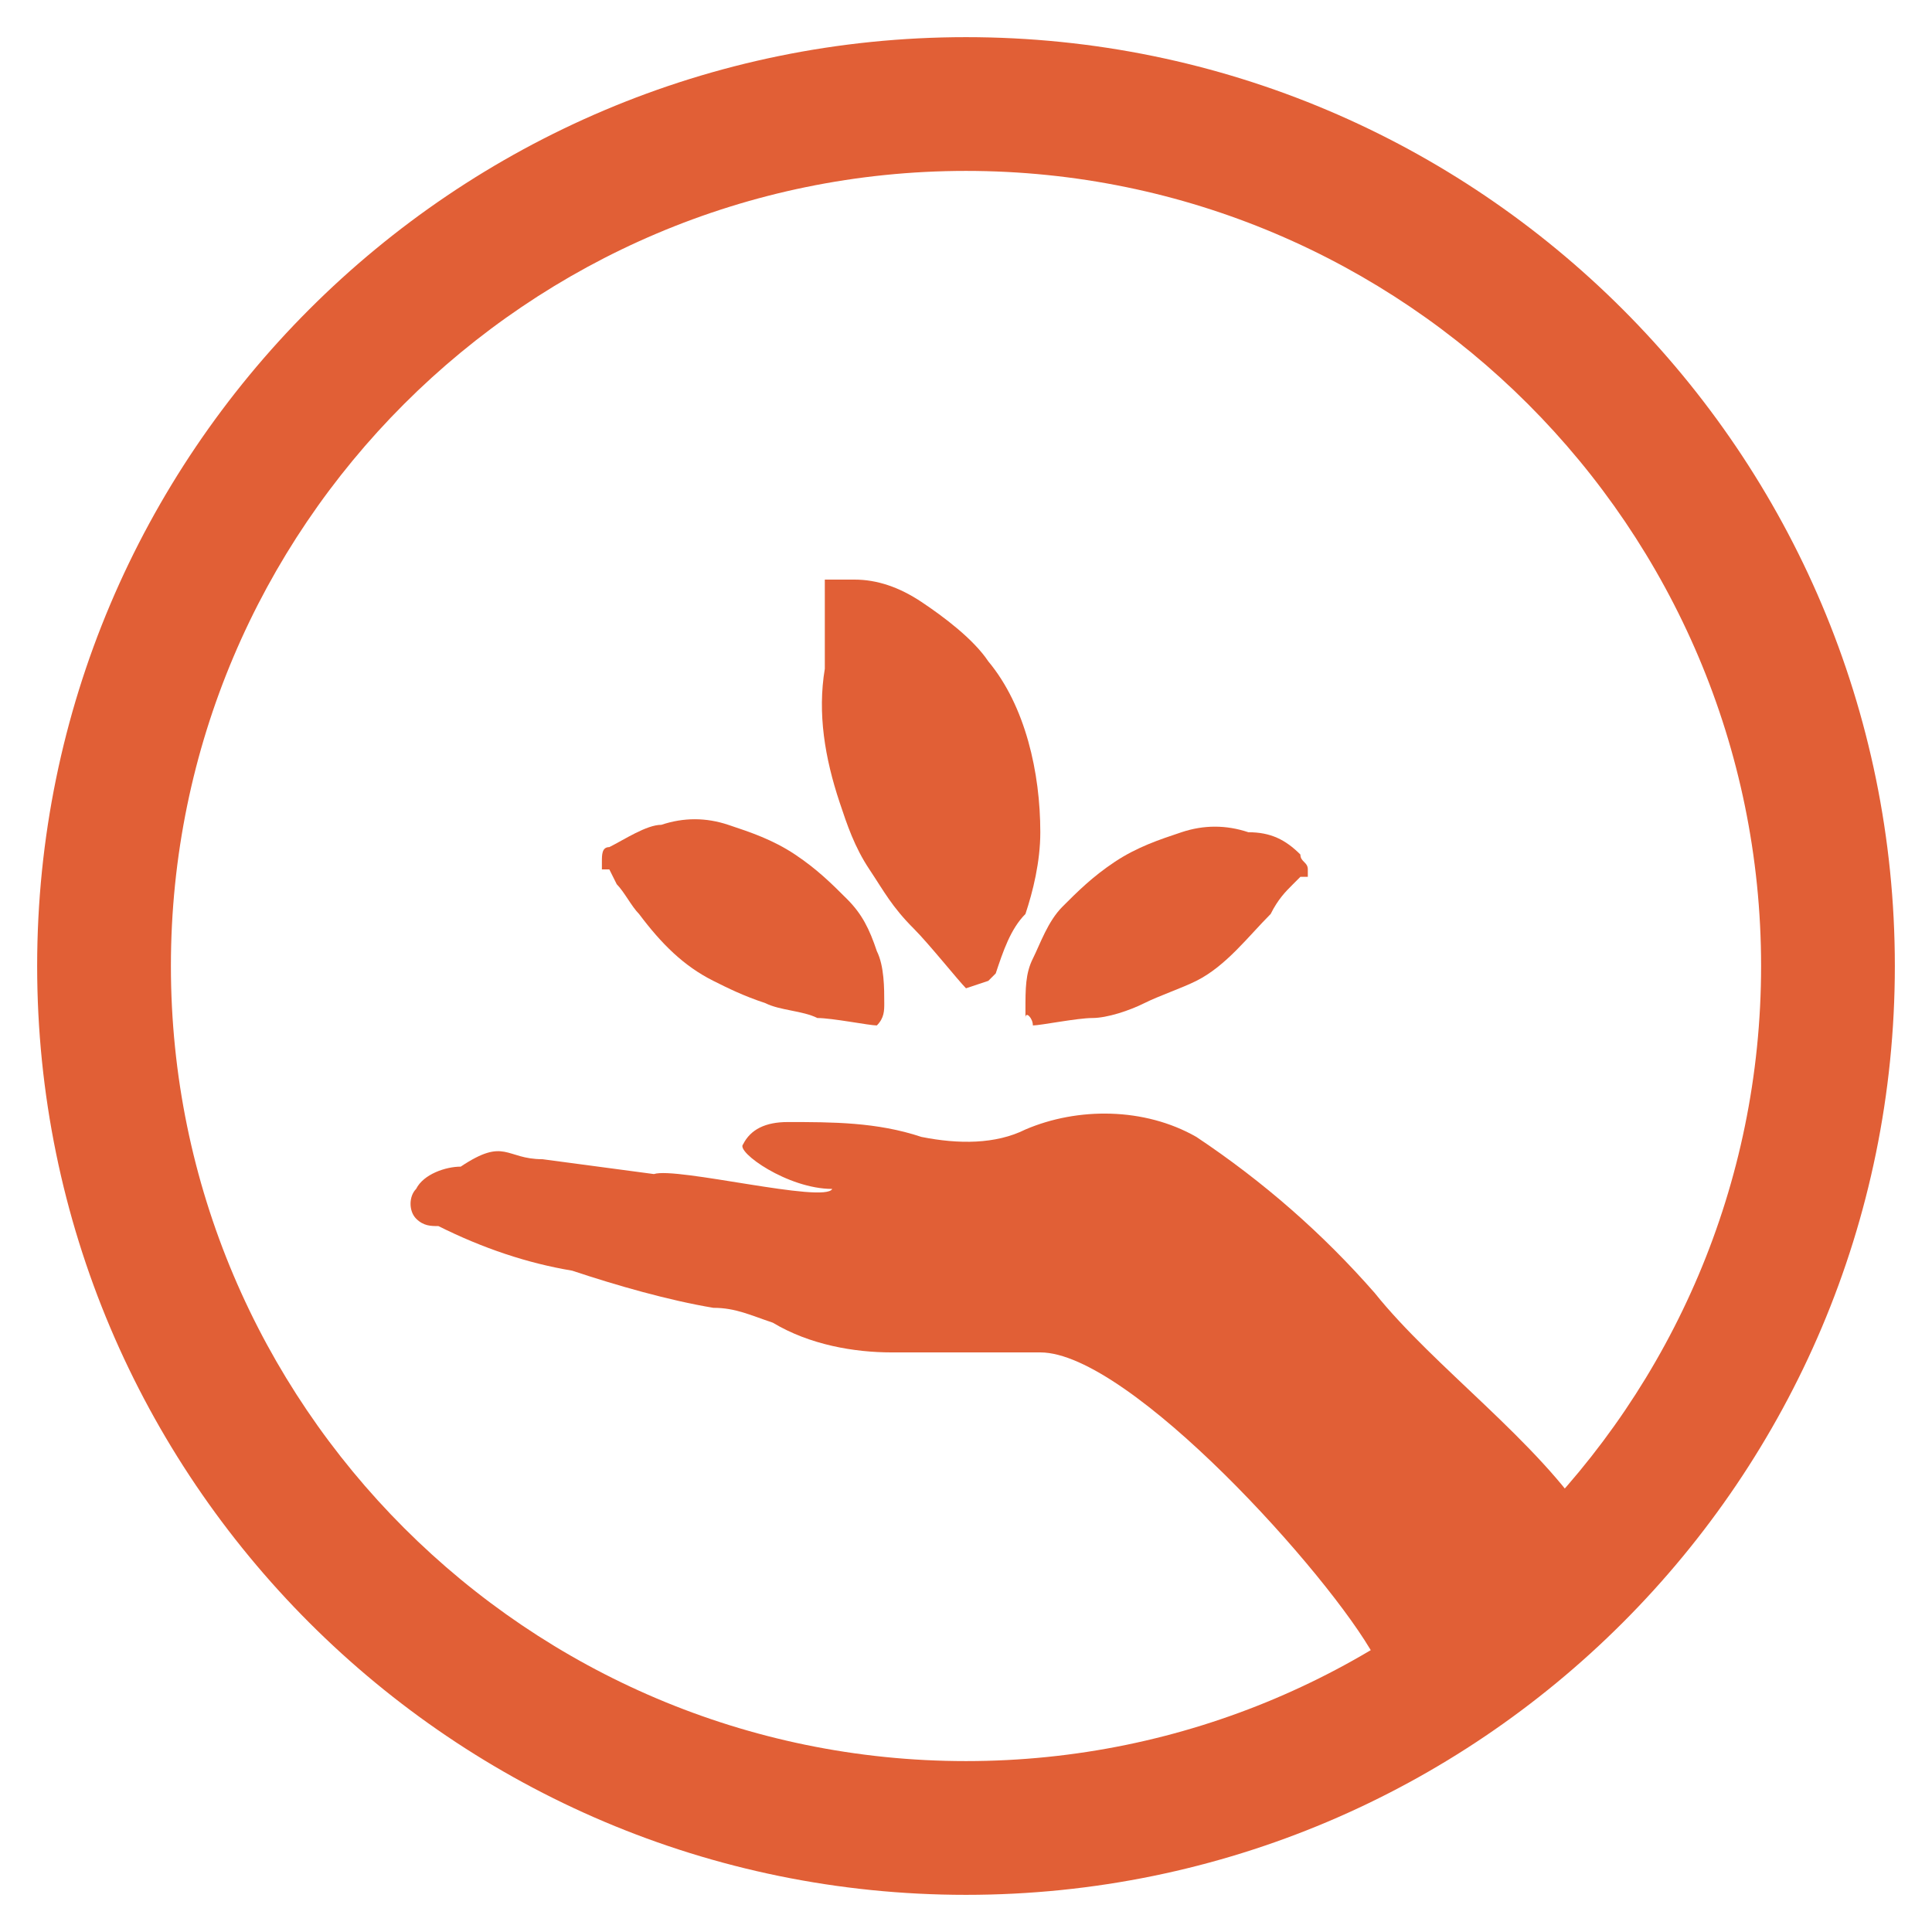 <?xml version="1.0" encoding="utf-8"?>
<!-- Generator: Adobe Illustrator 21.1.0, SVG Export Plug-In . SVG Version: 6.00 Build 0)  -->
<svg version="1.1" id="Capa_1" xmlns="http://www.w3.org/2000/svg" xmlns:xlink="http://www.w3.org/1999/xlink" x="0px" y="0px"
	 viewBox="0 0 26 26" style="enable-background:new 0 0 26 26;" xml:space="preserve">
<style type="text/css">
	.st0{fill:#E15F36;}
</style>
<title>Mesa de trabajo 1 copia 4</title>
<g id="_Grupo_">
	<path id="_Trazado_compuesto_" class="st0" d="M13,0.5C6.1,0.5,0.5,6.1,0.5,13S6.1,25.5,13,25.5S25.5,19.9,25.5,13S19.9,0.5,13,0.5
		z M13,23.7C7.1,23.7,2.3,18.9,2.3,13S7.1,2.3,13,2.3S23.7,7.1,23.7,13c0,0,0,0,0,0C23.7,18.9,18.9,23.7,13,23.7z"/>
	<g id="_Grupo_2">
		<path id="_Trazado_compuesto_2" class="st0" d="M13.8,12.3c0.1-0.3,0.2-0.7,0.2-1.1c0-0.8-0.2-1.7-0.7-2.3
			c-0.2-0.3-0.6-0.6-0.9-0.8c-0.3-0.2-0.6-0.3-0.9-0.3c-0.1,0-0.2,0-0.3,0h-0.1V8c0,0.1,0,0.2,0,0.3c0,0.2,0,0.5,0,0.7
			c-0.1,0.6,0,1.2,0.2,1.8c0.1,0.3,0.2,0.6,0.4,0.9c0.2,0.3,0.3,0.5,0.6,0.8c0.2,0.2,0.6,0.7,0.7,0.8l0.3-0.1l0.1-0.1
			C13.5,12.8,13.6,12.5,13.8,12.3L13.8,12.3z"/>
		<path id="_Trazado_compuesto_3" class="st0" d="M13.9,13.8c0.1,0,0.6-0.1,0.8-0.1c0.2,0,0.5-0.1,0.7-0.2c0.2-0.1,0.5-0.2,0.7-0.3
			c0.4-0.2,0.7-0.6,1-0.9c0.1-0.2,0.2-0.3,0.3-0.4l0.1-0.1h0.1v-0.1c0-0.1-0.1-0.1-0.1-0.2c-0.2-0.2-0.4-0.3-0.7-0.3
			c-0.3-0.1-0.6-0.1-0.9,0c-0.3,0.1-0.6,0.2-0.9,0.4c-0.3,0.2-0.5,0.4-0.7,0.6c-0.2,0.2-0.3,0.5-0.4,0.7c-0.1,0.2-0.1,0.4-0.1,0.7
			c0,0,0,0.1,0,0.1C13.8,13.6,13.9,13.7,13.9,13.8z"/>
		<path id="_Trazado_compuesto_4" class="st0" d="M8.3,11.9c0.1,0.1,0.2,0.3,0.3,0.4c0.3,0.4,0.6,0.7,1,0.9c0.2,0.1,0.4,0.2,0.7,0.3
			c0.2,0.1,0.5,0.1,0.7,0.2c0.2,0,0.7,0.1,0.8,0.1c0.1-0.1,0.1-0.2,0.1-0.3c0-0.2,0-0.5-0.1-0.7c-0.1-0.3-0.2-0.5-0.4-0.7
			c-0.2-0.2-0.4-0.4-0.7-0.6c-0.3-0.2-0.6-0.3-0.9-0.4c-0.3-0.1-0.6-0.1-0.9,0c-0.2,0-0.5,0.2-0.7,0.3c-0.1,0-0.1,0.1-0.1,0.2v0.1
			h0.1L8.3,11.9L8.3,11.9z"/>
		<path id="_Trazado_compuesto_5" class="st0" d="M18.5,17.4c-0.7-0.8-1.5-1.5-2.4-2.1c-0.7-0.4-1.6-0.4-2.3-0.1
			c-0.4,0.2-0.9,0.2-1.4,0.1c-0.6-0.2-1.2-0.2-1.8-0.2c-0.3,0-0.5,0.1-0.6,0.3c-0.1,0.1,0.6,0.6,1.2,0.6c-0.1,0.2-2.1-0.3-2.4-0.2
			l-1.5-0.2c-0.5,0-0.5-0.3-1.1,0.1h0c-0.2,0-0.5,0.1-0.6,0.3c-0.1,0.1-0.1,0.3,0,0.4c0.1,0.1,0.2,0.1,0.3,0.1
			c0.6,0.3,1.2,0.5,1.8,0.6c0.6,0.2,1.3,0.4,1.9,0.5c0.3,0,0.5,0.1,0.8,0.2c0.5,0.3,1.1,0.4,1.6,0.4c0.7,0,1.3,0,2,0
			c1.2,0,3.9,3,4.5,4.1l2.9-1.8C20.7,19.4,19.3,18.4,18.5,17.4L18.5,17.4z"/>
	</g>
</g>
</svg>
